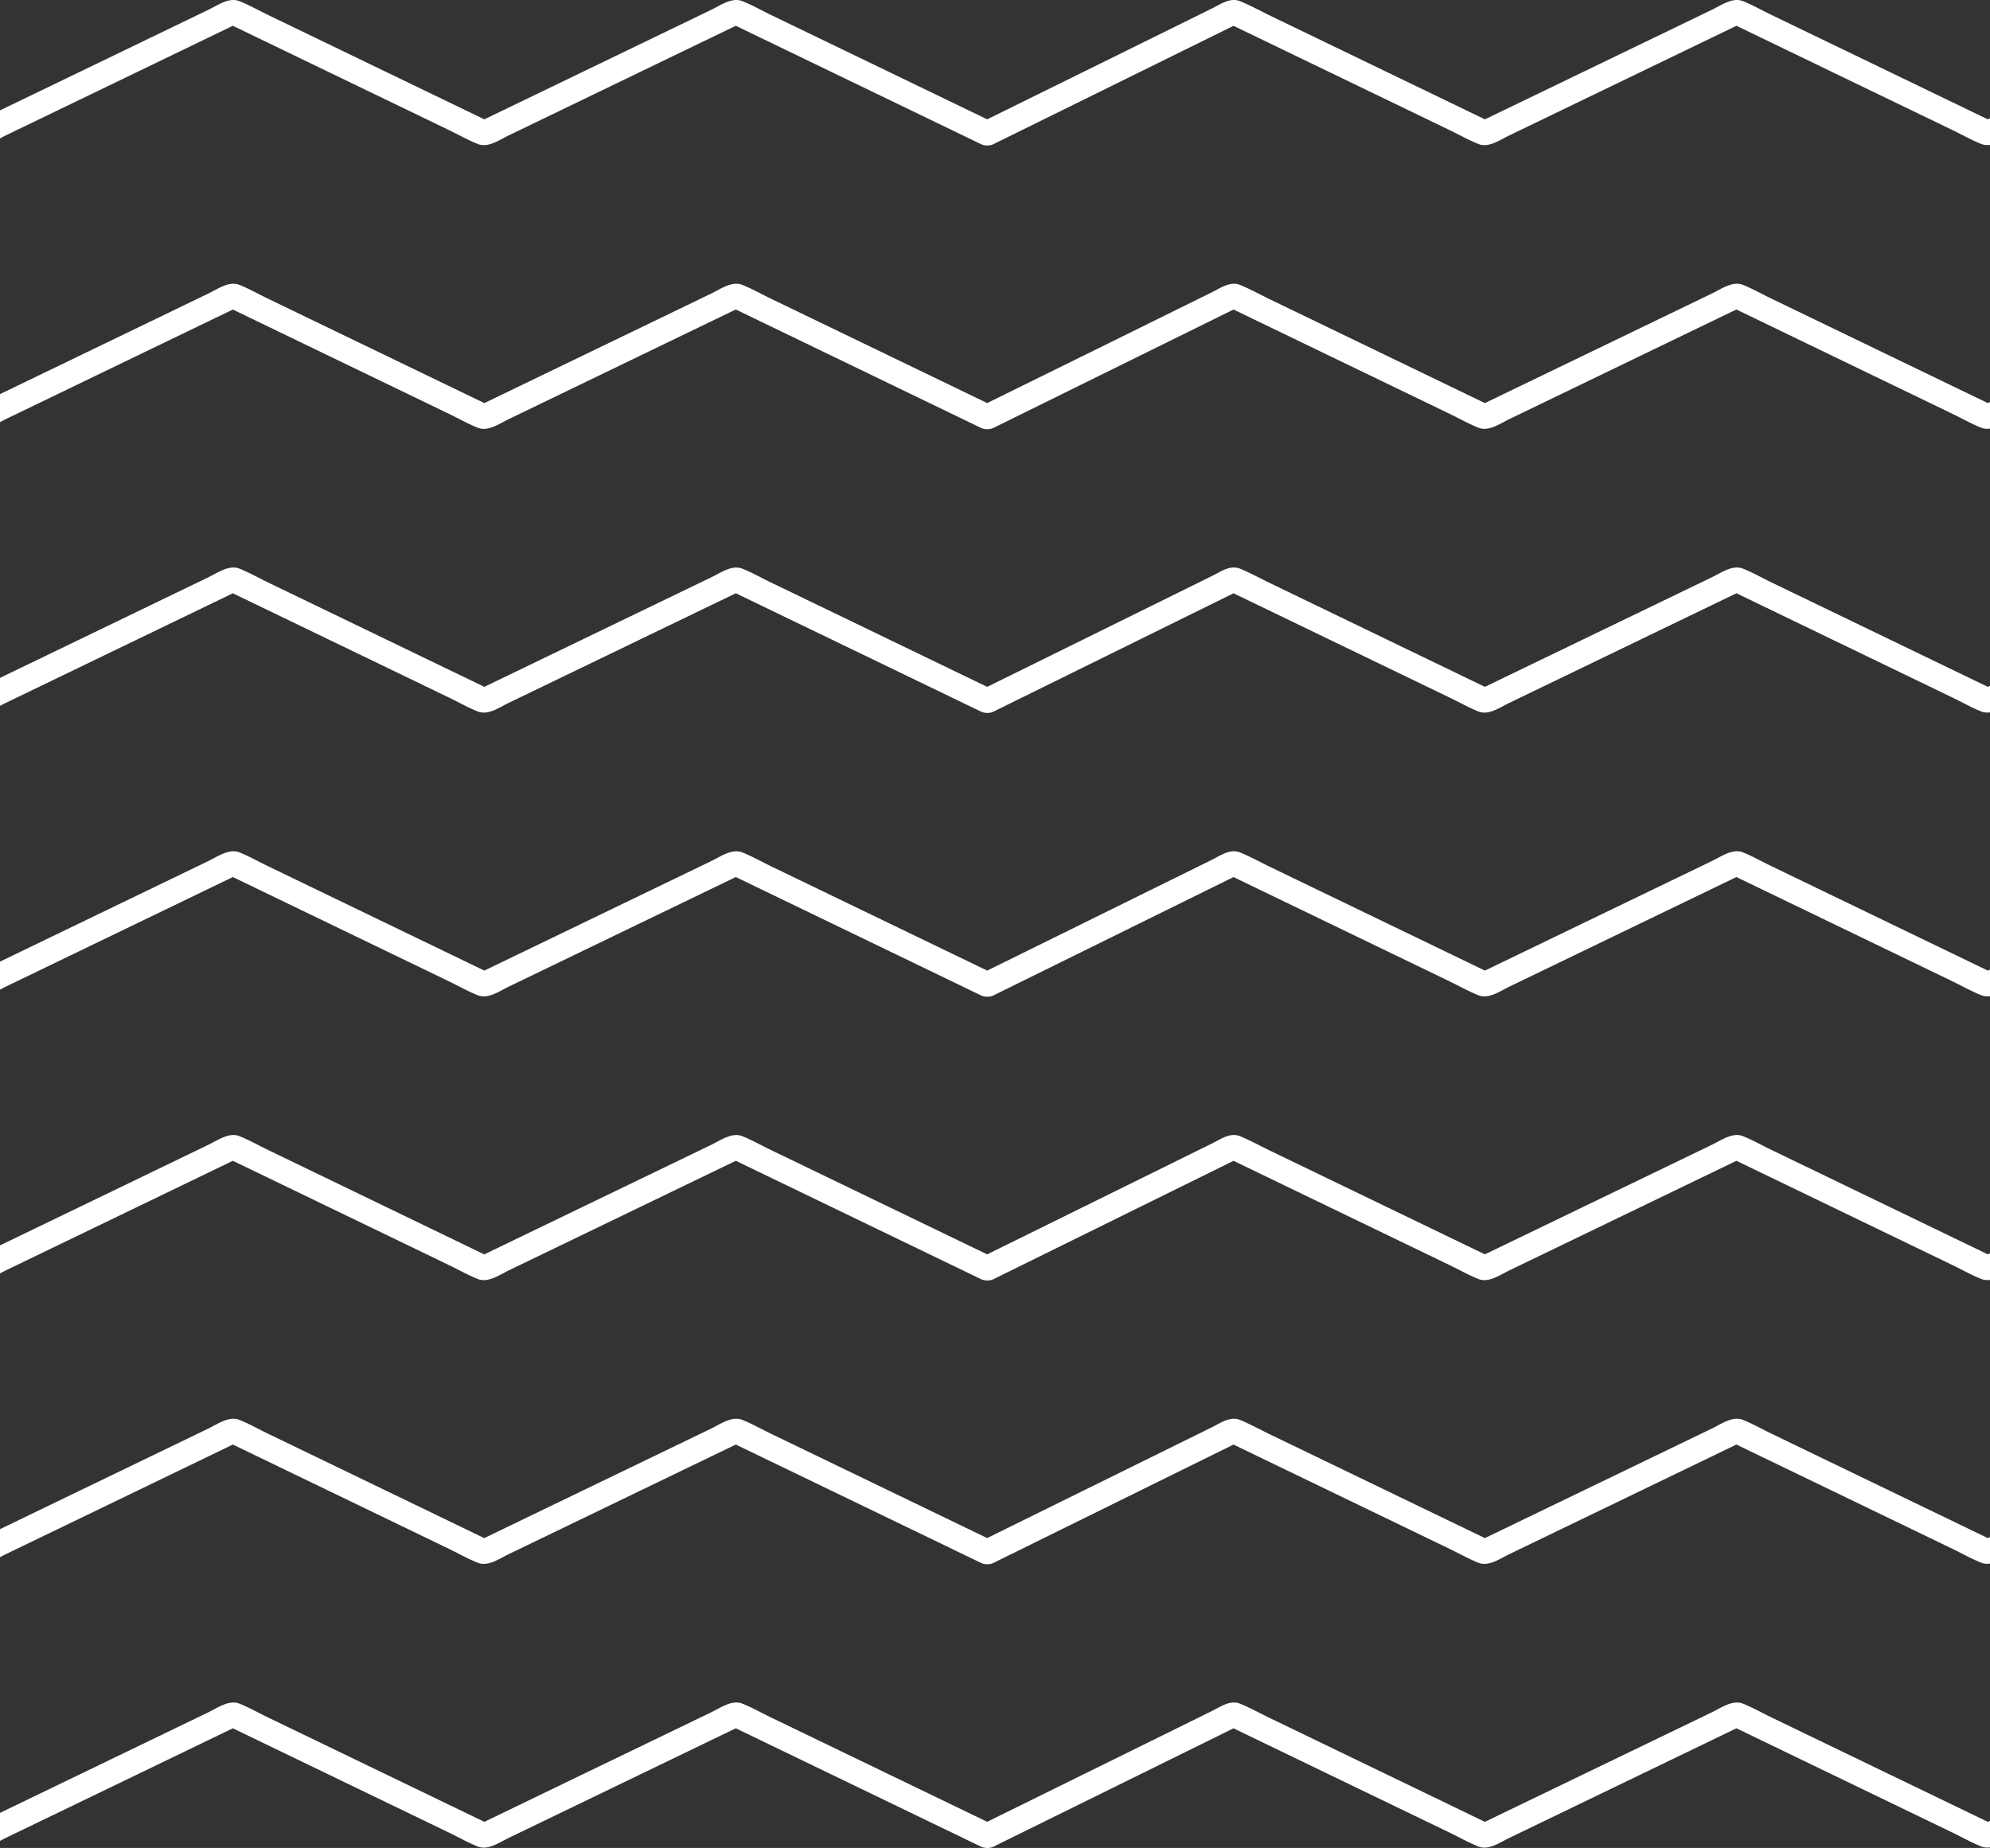 <svg id="Group_49" data-name="Group 49" xmlns="http://www.w3.org/2000/svg" xmlns:xlink="http://www.w3.org/1999/xlink" width="237.589" height="220.669" viewBox="0 0 237.589 220.669">
  <rect x="0" y="0" width="237.589" height="220.669" fill="#333333" stroke="none"/>
  <defs>
    <clipPath id="clip-path">
      <rect id="Rectangle_28" data-name="Rectangle 28" width="237.589" height="220.669" fill="none"/>
    </clipPath>
  </defs>
  <g id="Group_48" data-name="Group 48" clip-path="url(#clip-path)">
    <path id="Path_298" data-name="Path 298" d="M237.589,14.126l-.259.125L211.524,1.793c-1.136-.548-2.266-1.192-3.439-1.66-1.226-.49-2.592.5-3.7,1.034L188.975,8.608l-11.689,5.643L151.707,1.9c-1.2-.581-2.4-1.243-3.631-1.753-1.2-.494-2.336.351-3.407.879l-15.2,7.5-11.607,5.723L92.063,1.793C90.927,1.245,89.8.6,88.624.133c-1.226-.49-2.592.5-3.7,1.034L69.514,8.608,57.825,14.251,32.019,1.793C30.883,1.245,29.753.6,28.58.133c-1.226-.49-2.592.5-3.7,1.034L9.47,8.608,0,13.179v3.348c.241-.129.477-.256.7-.364L16.114,8.722,27.8,3.079,53.608,15.537c1.137.548,2.267,1.192,3.44,1.66,1.226.49,2.592-.5,3.7-1.034L76.158,8.722,87.847,3.079l25.579,12.348,3.686,1.78a1.548,1.548,0,0,0,.711.158,1.519,1.519,0,0,0,.8-.158L144.354,4.522l2.918-1.439,25.8,12.454c1.137.548,2.267,1.192,3.44,1.66,1.226.49,2.592-.5,3.7-1.034l15.414-7.441,11.689-5.643,25.805,12.458c1.137.548,2.267,1.192,3.44,1.66a1.994,1.994,0,0,0,1.036.1Z" fill="#FFFFFF"/>
    <path id="Path_299" data-name="Path 299" d="M237.589,48.009l-.259.125L211.524,35.676c-1.136-.548-2.266-1.192-3.439-1.66-1.226-.49-2.592.5-3.7,1.034l-15.414,7.441-11.689,5.643L151.707,35.786c-1.2-.581-2.4-1.243-3.631-1.753-1.2-.494-2.336.351-3.407.879l-15.2,7.5L117.861,48.13l-25.8-12.454c-1.136-.548-2.266-1.192-3.439-1.66-1.226-.49-2.592.5-3.7,1.034L69.514,42.491,57.825,48.134,32.019,35.676c-1.136-.548-2.266-1.192-3.439-1.66-1.226-.49-2.592.5-3.7,1.034L9.47,42.491,0,47.063V50.41c.241-.129.477-.256.7-.364L16.114,42.6,27.8,36.962,53.608,49.42c1.137.548,2.267,1.192,3.44,1.66,1.226.49,2.592-.5,3.7-1.034L76.158,42.6l11.689-5.643L113.426,49.31l3.686,1.78a1.548,1.548,0,0,0,.711.158,1.528,1.528,0,0,0,.8-.158L144.354,38.4l2.918-1.439,25.8,12.454c1.137.548,2.267,1.192,3.44,1.66,1.226.49,2.592-.5,3.7-1.034L195.619,42.6l11.689-5.643L233.113,49.42c1.137.548,2.267,1.192,3.44,1.66a1.994,1.994,0,0,0,1.036.1Z" fill="#FFFFFF"/>
    <path id="Path_300" data-name="Path 300" d="M237.589,81.892l-.259.125L211.524,69.559c-1.136-.548-2.266-1.192-3.439-1.66-1.226-.489-2.592.5-3.7,1.034l-15.414,7.441-11.689,5.643L151.707,69.669c-1.2-.581-2.4-1.243-3.631-1.753-1.2-.494-2.336.351-3.407.879l-15.2,7.5-11.607,5.723-25.8-12.454c-1.136-.548-2.266-1.192-3.439-1.66-1.226-.489-2.592.5-3.7,1.034L69.514,76.374,57.825,82.017,32.019,69.559c-1.136-.548-2.266-1.192-3.439-1.66-1.226-.489-2.592.5-3.7,1.034L9.47,76.374,0,80.946v3.347c.241-.129.477-.256.7-.364l15.414-7.441L27.8,70.845,53.608,83.3c1.137.548,2.267,1.192,3.44,1.661,1.226.489,2.592-.5,3.7-1.035l15.414-7.441,11.689-5.643,25.579,12.349,3.686,1.779a1.548,1.548,0,0,0,.711.158,1.519,1.519,0,0,0,.8-.158l25.728-12.685,2.918-1.439,25.8,12.454c1.137.548,2.267,1.192,3.44,1.661,1.226.489,2.592-.5,3.7-1.035l15.414-7.441,11.689-5.643L233.113,83.3c1.137.548,2.267,1.192,3.44,1.661a2,2,0,0,0,1.036.1Z" fill="#FFFFFF"/>
    <path id="Path_301" data-name="Path 301" d="M237.589,115.776l-.259.125-25.806-12.458c-1.136-.548-2.266-1.192-3.439-1.66-1.226-.489-2.592.5-3.7,1.034l-15.414,7.441L177.286,115.9l-25.579-12.348c-1.2-.581-2.4-1.243-3.631-1.753-1.2-.494-2.336.351-3.407.879l-15.2,7.5L117.861,115.9l-25.8-12.454c-1.136-.548-2.266-1.192-3.439-1.66-1.226-.489-2.592.5-3.7,1.034l-15.414,7.441L57.825,115.9,32.019,103.443c-1.136-.548-2.266-1.192-3.439-1.66-1.226-.489-2.592.5-3.7,1.034L9.47,110.258,0,114.83v3.347c.241-.129.477-.256.7-.364l15.414-7.441L27.8,104.729l25.805,12.458c1.137.548,2.267,1.192,3.44,1.66,1.226.49,2.592-.5,3.7-1.034l15.414-7.441,11.689-5.643,25.579,12.349,3.686,1.779a1.548,1.548,0,0,0,.711.158,1.519,1.519,0,0,0,.8-.158l25.728-12.685,2.918-1.439,25.8,12.454c1.137.548,2.267,1.192,3.44,1.66,1.226.49,2.592-.5,3.7-1.034l15.414-7.441,11.689-5.643,25.805,12.458c1.137.548,2.267,1.192,3.44,1.66a1.994,1.994,0,0,0,1.036.1Z" fill="#FFFFFF"/>
    <path id="Path_302" data-name="Path 302" d="M237.589,149.659l-.259.125-25.806-12.458c-1.136-.548-2.266-1.192-3.439-1.66-1.226-.49-2.592.5-3.7,1.034l-15.414,7.441-11.689,5.643-25.579-12.348c-1.2-.581-2.4-1.243-3.631-1.753-1.2-.494-2.336.351-3.407.879l-15.2,7.5-11.607,5.723-25.8-12.454c-1.136-.548-2.266-1.192-3.439-1.66-1.226-.49-2.592.5-3.7,1.034l-15.414,7.441-11.689,5.643L32.019,137.326c-1.136-.548-2.266-1.192-3.439-1.66-1.226-.49-2.592.5-3.7,1.034L9.47,144.141,0,148.712v3.348c.241-.129.477-.256.7-.364l15.414-7.441L27.8,138.612,53.608,151.07c1.137.548,2.267,1.192,3.44,1.66,1.226.49,2.592-.5,3.7-1.034l15.414-7.441,11.689-5.643,25.579,12.349,3.686,1.779a1.548,1.548,0,0,0,.711.158,1.519,1.519,0,0,0,.8-.158l25.728-12.685,2.918-1.439,25.8,12.454c1.137.548,2.267,1.192,3.44,1.66,1.226.49,2.592-.5,3.7-1.034l15.414-7.441,11.689-5.643,25.805,12.458c1.137.548,2.267,1.192,3.44,1.66a1.994,1.994,0,0,0,1.036.1Z" fill="#FFFFFF"/>
    <path id="Path_303" data-name="Path 303" d="M237.589,183.542l-.259.125-25.806-12.458c-1.136-.548-2.266-1.192-3.439-1.66-1.226-.49-2.592.5-3.7,1.034l-15.414,7.441-11.689,5.643-25.579-12.348c-1.2-.581-2.4-1.243-3.631-1.753-1.2-.494-2.336.351-3.407.879l-15.2,7.495-11.607,5.723-25.8-12.454c-1.136-.548-2.266-1.192-3.439-1.66-1.226-.49-2.592.5-3.7,1.034l-15.414,7.441-11.689,5.643L32.019,171.209c-1.136-.548-2.266-1.192-3.439-1.66-1.226-.49-2.592.5-3.7,1.034L9.47,178.024,0,182.6v3.348c.241-.129.477-.256.7-.364l15.414-7.441L27.8,172.495l25.805,12.458c1.137.548,2.267,1.192,3.44,1.66,1.226.49,2.592-.5,3.7-1.034l15.414-7.441,11.689-5.643,25.579,12.348,3.686,1.78a1.548,1.548,0,0,0,.711.158,1.519,1.519,0,0,0,.8-.158l25.728-12.685,2.918-1.439,25.8,12.454c1.137.548,2.267,1.192,3.44,1.66,1.226.49,2.592-.5,3.7-1.034l15.414-7.441,11.689-5.643,25.805,12.458c1.137.548,2.267,1.192,3.44,1.66a1.994,1.994,0,0,0,1.036.1Z" fill="#FFFFFF"/>
    <path id="Path_304" data-name="Path 304" d="M237.589,217.425l-.259.125-25.806-12.458c-1.136-.548-2.266-1.192-3.439-1.66-1.226-.49-2.592.5-3.7,1.034l-15.414,7.441-11.689,5.643L151.707,205.2c-1.2-.581-2.4-1.243-3.631-1.753-1.2-.494-2.336.351-3.407.879l-15.2,7.495-11.607,5.723-25.8-12.454c-1.136-.548-2.266-1.192-3.439-1.66-1.226-.49-2.592.5-3.7,1.034l-15.414,7.441L57.825,217.55,32.019,205.092c-1.136-.548-2.266-1.192-3.439-1.66-1.226-.49-2.592.5-3.7,1.034L9.47,211.907,0,216.479v3.347c.241-.129.477-.256.7-.364l15.414-7.441L27.8,206.378l25.805,12.458c1.137.548,2.267,1.192,3.44,1.66,1.226.49,2.592-.5,3.7-1.034l15.414-7.441,11.689-5.643,25.579,12.348,3.686,1.78a1.548,1.548,0,0,0,.711.158,1.519,1.519,0,0,0,.8-.158l25.728-12.685,2.918-1.439,25.8,12.454c1.137.548,2.267,1.192,3.44,1.66,1.226.49,2.592-.5,3.7-1.034l15.414-7.441,11.689-5.643,25.805,12.458c1.137.548,2.267,1.192,3.44,1.66a1.994,1.994,0,0,0,1.036.1Z" fill="#FFFFFF"/>
  </g>
</svg>
